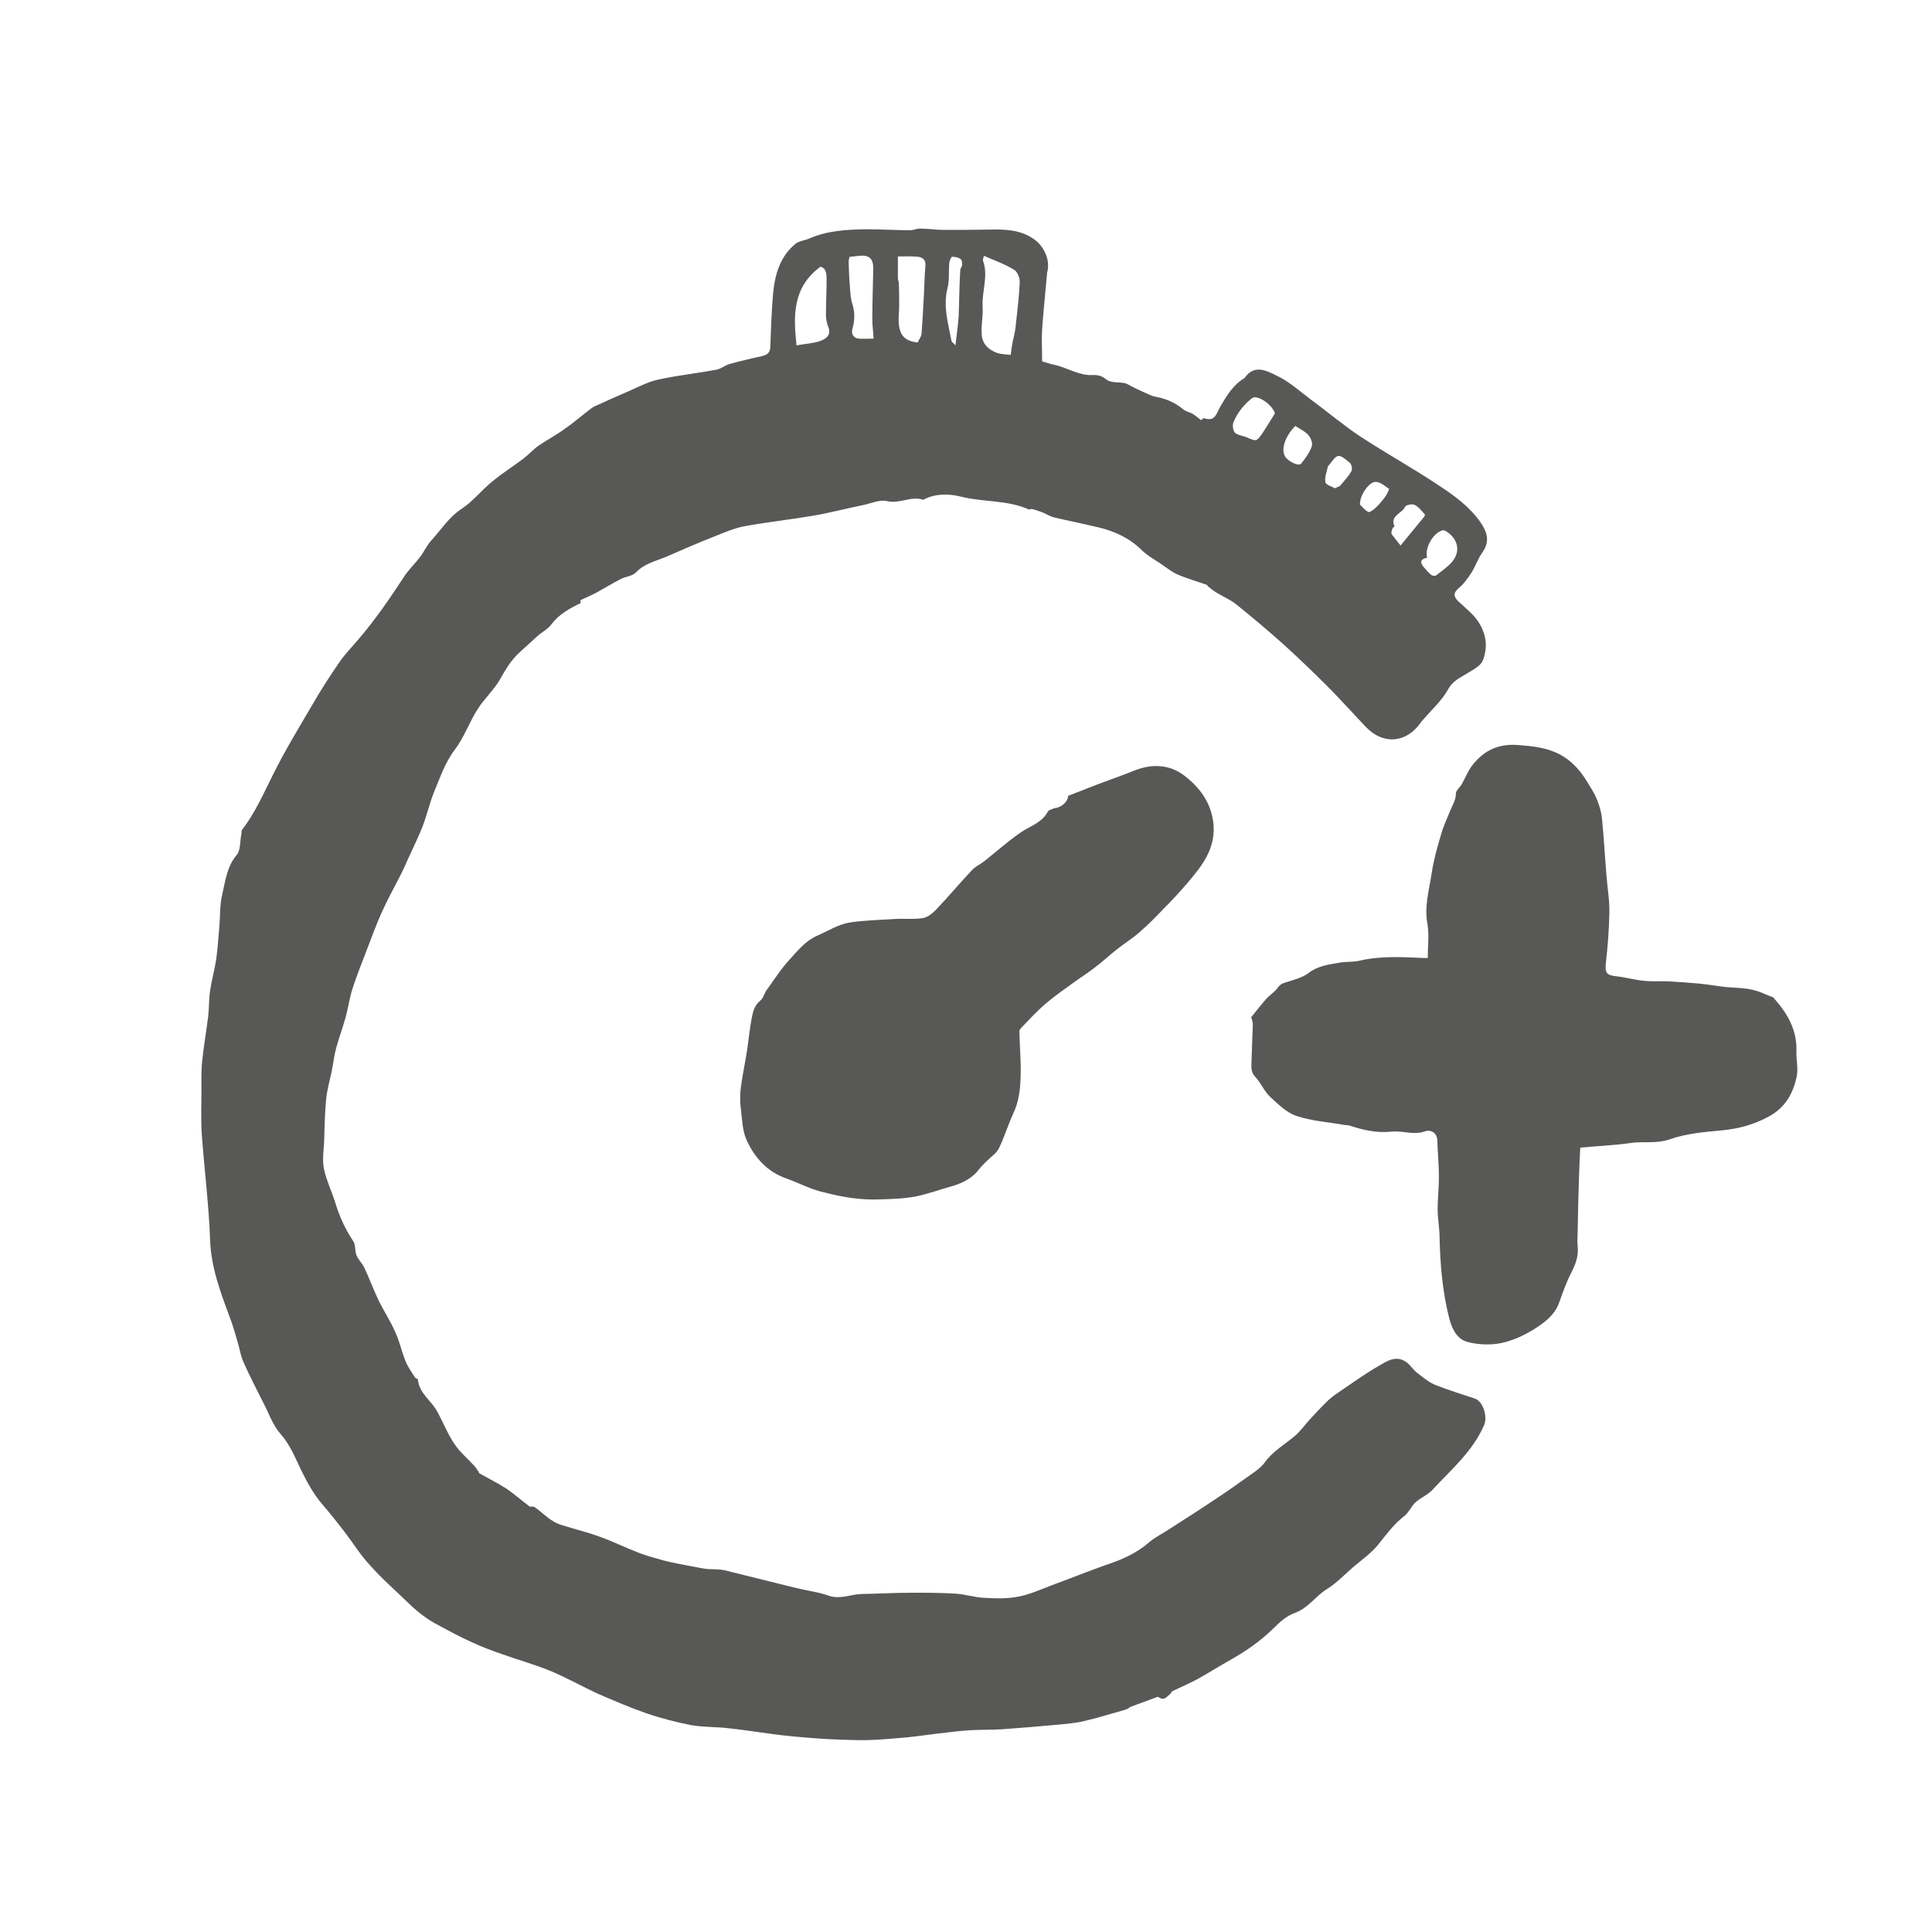 <?xml version="1.0" encoding="utf-8"?>
<!-- Generator: Adobe Illustrator 24.0.1, SVG Export Plug-In . SVG Version: 6.00 Build 0)  -->
<svg version="1.1" id="Livello_1" xmlns="http://www.w3.org/2000/svg" xmlns:xlink="http://www.w3.org/1999/xlink" x="0px" y="0px"
	 viewBox="0 0 60.42 60.42" style="enable-background:new 0 0 60.42 60.42;" xml:space="preserve">
<style type="text/css">
	.st0{fill:#585857;}
</style>
<g>
	<path class="st0" d="M16.57,47.12c0.01,0,0.11-0.02,0.16,0.02c0.2,0.14,0.37,0.32,0.58,0.44c0.14,0.09,0.31,0.13,0.48,0.18
		c0.32,0.1,0.65,0.18,0.97,0.3c0.42,0.15,0.82,0.35,1.24,0.51c0.24,0.09,0.5,0.16,0.75,0.23c0.27,0.07,0.54,0.12,0.81,0.17
		c0.2,0.03,0.41,0.09,0.6,0.1c0.16,0.01,0.34,0,0.51,0.04c0.7,0.17,1.4,0.35,2.1,0.52c0.28,0.07,0.55,0.12,0.83,0.18
		c0.11,0.03,0.23,0.06,0.34,0.1c0.34,0.11,0.67-0.05,1-0.06c0.53-0.01,1.06-0.04,1.58-0.04c0.46,0,0.92,0,1.38,0.03
		c0.3,0.02,0.59,0.12,0.89,0.13c0.36,0.02,0.72,0.03,1.07-0.04c0.36-0.07,0.7-0.23,1.05-0.36c0.57-0.21,1.14-0.44,1.71-0.64
		c0.48-0.16,0.93-0.36,1.32-0.7c0.2-0.17,0.44-0.28,0.66-0.43c0.5-0.32,1-0.64,1.49-0.97c0.35-0.23,0.68-0.47,1.02-0.71
		c0.16-0.11,0.33-0.23,0.44-0.38c0.25-0.35,0.62-0.56,0.94-0.83c0.19-0.16,0.33-0.37,0.5-0.55c0.18-0.19,0.36-0.39,0.55-0.57
		c0.14-0.13,0.31-0.24,0.47-0.35c0.37-0.25,0.73-0.51,1.12-0.73c0.25-0.15,0.53-0.33,0.84-0.12c0.14,0.1,0.23,0.26,0.37,0.36
		c0.18,0.14,0.36,0.29,0.57,0.37c0.4,0.16,0.81,0.28,1.22,0.42c0.25,0.09,0.39,0.55,0.29,0.81c-0.35,0.83-1.03,1.4-1.62,2.04
		c-0.15,0.16-0.37,0.25-0.53,0.39c-0.13,0.12-0.21,0.32-0.35,0.43c-0.34,0.26-0.58,0.6-0.84,0.92c-0.21,0.25-0.49,0.45-0.74,0.66
		c-0.28,0.24-0.54,0.52-0.85,0.71c-0.35,0.22-0.58,0.59-0.99,0.74c-0.24,0.08-0.46,0.27-0.64,0.45c-0.41,0.41-0.88,0.74-1.38,1.02
		c-0.34,0.19-0.67,0.4-1.01,0.59c-0.26,0.14-0.54,0.26-0.81,0.39c-0.03,0.02-0.04,0.08-0.08,0.1c-0.09,0.07-0.17,0.2-0.32,0.1
		c-0.02-0.01-0.05-0.03-0.07-0.02c-0.27,0.1-0.54,0.2-0.81,0.3c-0.06,0.02-0.1,0.07-0.16,0.09c-0.43,0.12-0.87,0.26-1.3,0.36
		c-0.28,0.07-0.58,0.09-0.87,0.12c-0.57,0.05-1.14,0.1-1.71,0.14c-0.33,0.02-0.66,0.01-0.99,0.03c-0.36,0.02-0.71,0.07-1.07,0.11
		c-0.33,0.04-0.66,0.09-0.99,0.12c-0.49,0.04-0.98,0.09-1.47,0.08c-0.68-0.01-1.37-0.05-2.05-0.12c-0.66-0.06-1.31-0.18-1.97-0.25
		c-0.4-0.05-0.8-0.03-1.19-0.1c-0.46-0.09-0.92-0.21-1.37-0.36c-0.52-0.18-1.03-0.4-1.54-0.62c-0.5-0.23-0.99-0.51-1.5-0.72
		c-0.49-0.2-1-0.34-1.5-0.52c-0.32-0.11-0.64-0.23-0.94-0.37c-0.36-0.16-0.71-0.35-1.06-0.54c-0.33-0.17-0.63-0.4-0.9-0.66
		c-0.41-0.4-0.85-0.78-1.23-1.21c-0.3-0.32-0.53-0.7-0.8-1.05c-0.23-0.3-0.47-0.6-0.72-0.89c-0.26-0.31-0.44-0.65-0.62-1.01
		c-0.19-0.39-0.35-0.81-0.66-1.16c-0.24-0.27-0.36-0.64-0.53-0.96c-0.21-0.42-0.43-0.84-0.62-1.27c-0.09-0.19-0.12-0.41-0.18-0.61
		c-0.08-0.28-0.16-0.56-0.26-0.82c-0.29-0.78-0.58-1.55-0.61-2.41c-0.04-1.1-0.18-2.2-0.26-3.3c-0.03-0.44-0.01-0.88-0.01-1.33
		c0-0.31-0.01-0.63,0.02-0.94c0.05-0.47,0.13-0.94,0.19-1.41c0.03-0.27,0.02-0.54,0.06-0.81c0.05-0.33,0.14-0.65,0.19-0.97
		c0.05-0.35,0.07-0.7,0.1-1.05c0.03-0.33,0.01-0.67,0.09-0.99c0.1-0.42,0.14-0.86,0.45-1.23c0.13-0.15,0.1-0.44,0.15-0.66
		c0.01-0.04-0.01-0.1,0.02-0.13c0.42-0.54,0.68-1.16,0.99-1.77c0.36-0.72,0.78-1.41,1.19-2.11c0.27-0.47,0.56-0.92,0.87-1.37
		c0.18-0.26,0.41-0.49,0.61-0.73c0.51-0.6,0.96-1.25,1.39-1.91c0.15-0.24,0.36-0.43,0.53-0.66c0.12-0.16,0.2-0.35,0.34-0.5
		c0.31-0.34,0.55-0.73,0.95-0.99c0.35-0.23,0.62-0.58,0.94-0.84c0.31-0.26,0.66-0.48,0.98-0.72c0.17-0.13,0.31-0.29,0.48-0.41
		c0.26-0.18,0.55-0.33,0.81-0.52c0.29-0.2,0.55-0.43,0.83-0.64c0.06-0.05,0.13-0.08,0.2-0.11c0.33-0.15,0.66-0.3,0.99-0.44
		c0.23-0.1,0.46-0.22,0.7-0.3c0.24-0.08,0.49-0.11,0.74-0.16c0.43-0.07,0.87-0.13,1.3-0.21c0.15-0.03,0.27-0.14,0.42-0.18
		c0.33-0.09,0.66-0.17,0.99-0.24c0.16-0.04,0.26-0.09,0.27-0.29c0.02-0.57,0.04-1.14,0.09-1.71c0.06-0.57,0.22-1.12,0.69-1.51
		c0.12-0.1,0.31-0.11,0.46-0.18c0.56-0.24,1.16-0.27,1.76-0.28c0.46,0,0.92,0.03,1.38,0.03c0.11,0,0.21-0.06,0.32-0.05
		c0.24,0,0.48,0.04,0.73,0.04c0.47,0,0.95,0,1.42-0.01c0.5-0.01,0.98,0,1.41,0.31c0.31,0.23,0.5,0.65,0.4,1.02
		c-0.01,0.03-0.01,0.06-0.01,0.09c-0.05,0.57-0.11,1.13-0.15,1.7c-0.02,0.31,0,0.63,0,1c0.1,0.03,0.24,0.08,0.39,0.11
		c0.4,0.09,0.76,0.34,1.2,0.32c0.13-0.01,0.29,0.03,0.38,0.11c0.22,0.19,0.51,0.06,0.73,0.19c0.16,0.09,0.33,0.17,0.49,0.24
		c0.12,0.05,0.24,0.12,0.37,0.14c0.32,0.06,0.6,0.18,0.85,0.39c0.08,0.07,0.21,0.09,0.31,0.15c0.08,0.05,0.15,0.11,0.25,0.19
		c0.02-0.01,0.07-0.07,0.1-0.06c0.35,0.12,0.38-0.16,0.5-0.36c0.2-0.34,0.4-0.68,0.75-0.89c0.01,0,0.01-0.01,0.02-0.02
		c0.31-0.44,0.71-0.2,1.02-0.05c0.38,0.18,0.7,0.48,1.05,0.74c0.52,0.38,1.01,0.8,1.54,1.15c0.81,0.53,1.66,1,2.47,1.54
		c0.47,0.31,0.94,0.65,1.28,1.13c0.23,0.33,0.31,0.62,0.06,0.97c-0.14,0.2-0.21,0.43-0.34,0.63c-0.11,0.17-0.24,0.35-0.4,0.48
		c-0.18,0.16-0.14,0.27,0,0.41c0.18,0.17,0.37,0.32,0.53,0.51c0.32,0.4,0.42,0.87,0.23,1.34c-0.07,0.17-0.31,0.29-0.49,0.4
		c-0.22,0.14-0.45,0.23-0.6,0.51c-0.19,0.34-0.5,0.62-0.76,0.92c-0.03,0.04-0.07,0.07-0.09,0.11c-0.45,0.64-1.17,0.7-1.71,0.14
		c-0.41-0.43-0.81-0.88-1.23-1.3c-0.43-0.43-0.87-0.85-1.32-1.26c-0.49-0.44-1-0.87-1.51-1.28c-0.19-0.15-0.43-0.25-0.64-0.38
		c-0.08-0.05-0.16-0.12-0.24-0.18c-0.02-0.01-0.02-0.05-0.04-0.05c-0.31-0.11-0.63-0.2-0.93-0.33c-0.19-0.09-0.36-0.23-0.54-0.35
		c-0.2-0.13-0.41-0.25-0.58-0.42c-0.38-0.37-0.84-0.58-1.35-0.7c-0.46-0.11-0.92-0.2-1.38-0.31c-0.13-0.03-0.24-0.11-0.37-0.16
		c-0.1-0.04-0.2-0.07-0.31-0.1c-0.03-0.01-0.08,0.02-0.11,0.01c-0.68-0.3-1.42-0.22-2.13-0.4c-0.36-0.09-0.76-0.1-1.13,0.08
		c-0.01,0.01-0.03,0.02-0.04,0.02c-0.38-0.13-0.74,0.14-1.14,0.04c-0.21-0.05-0.48,0.07-0.71,0.12c-0.54,0.11-1.07,0.25-1.6,0.34
		c-0.71,0.12-1.44,0.2-2.15,0.33c-0.31,0.06-0.61,0.19-0.91,0.31c-0.51,0.2-1.02,0.42-1.52,0.64c-0.33,0.14-0.68,0.21-0.95,0.49
		c-0.11,0.12-0.33,0.13-0.48,0.21c-0.25,0.13-0.5,0.28-0.75,0.42c-0.15,0.08-0.31,0.15-0.51,0.24c0-0.01,0,0.04,0.01,0.09
		c-0.35,0.17-0.68,0.35-0.92,0.67c-0.11,0.15-0.3,0.24-0.44,0.37c-0.19,0.17-0.37,0.34-0.56,0.51c-0.26,0.24-0.43,0.53-0.6,0.83
		c-0.19,0.34-0.5,0.61-0.71,0.95c-0.26,0.41-0.42,0.88-0.71,1.26c-0.31,0.41-0.46,0.88-0.65,1.33c-0.14,0.35-0.22,0.72-0.36,1.08
		c-0.13,0.33-0.29,0.65-0.44,0.98c-0.07,0.16-0.14,0.32-0.22,0.48c-0.21,0.41-0.43,0.81-0.62,1.23c-0.17,0.38-0.31,0.77-0.46,1.16
		c-0.15,0.4-0.32,0.81-0.45,1.22c-0.09,0.28-0.13,0.59-0.21,0.88c-0.09,0.32-0.2,0.62-0.29,0.94c-0.07,0.25-0.1,0.52-0.15,0.77
		c-0.06,0.28-0.14,0.56-0.17,0.85c-0.04,0.42-0.05,0.84-0.06,1.26c-0.01,0.31-0.07,0.63-0.01,0.92c0.08,0.38,0.26,0.74,0.37,1.11
		c0.13,0.42,0.31,0.8,0.55,1.16c0.08,0.12,0.04,0.3,0.1,0.44c0.06,0.14,0.18,0.25,0.24,0.38c0.16,0.34,0.29,0.69,0.45,1.03
		c0.17,0.34,0.38,0.66,0.53,1.01c0.13,0.28,0.19,0.59,0.31,0.88c0.07,0.18,0.19,0.35,0.3,0.52c0.02,0.03,0.09,0.04,0.09,0.07
		c0.04,0.43,0.42,0.65,0.6,0.99c0.19,0.34,0.33,0.71,0.55,1.03c0.17,0.25,0.41,0.45,0.61,0.67c0.05,0.05,0.09,0.12,0.13,0.18
		c0.01,0.02,0.02,0.05,0.04,0.06c0.28,0.16,0.56,0.3,0.83,0.47C16.04,46.69,16.27,46.89,16.57,47.12z M30.77,8
		c-0.02,0.09-0.04,0.13-0.03,0.15c0.18,0.48-0.04,0.96-0.01,1.45c0.02,0.28-0.05,0.56-0.03,0.84c0.01,0.31,0.21,0.5,0.49,0.6
		c0.13,0.04,0.28,0.04,0.42,0.06c0.01-0.1,0.02-0.2,0.04-0.3c0.03-0.19,0.09-0.38,0.11-0.57c0.05-0.47,0.11-0.93,0.13-1.4
		c0.01-0.13-0.07-0.33-0.17-0.39C31.43,8.26,31.11,8.15,30.77,8z M24.91,10.8c0.28-0.05,0.53-0.06,0.75-0.14
		c0.16-0.06,0.34-0.17,0.25-0.42c-0.05-0.12-0.08-0.26-0.08-0.39c0-0.36,0.02-0.73,0.02-1.09c0-0.17,0-0.37-0.19-0.42
		C24.78,8.99,24.81,9.87,24.91,10.8z M28.7,10.71c0.04-0.09,0.11-0.18,0.12-0.27c0.03-0.38,0.05-0.77,0.07-1.15
		c0.02-0.32,0.02-0.65,0.05-0.97c0.02-0.19-0.08-0.27-0.23-0.29c-0.2-0.02-0.41-0.01-0.63-0.01c0,0.24,0,0.46,0,0.68
		c0,0.05,0.03,0.11,0.03,0.16c0.01,0.23,0.01,0.46,0.01,0.69c0,0.2-0.03,0.39-0.01,0.59C28.15,10.51,28.32,10.67,28.7,10.71z
		 M26.57,8.03c-0.01,0.05-0.03,0.1-0.03,0.15c0.01,0.22,0.01,0.44,0.03,0.66c0.02,0.23,0.02,0.47,0.09,0.68
		c0.08,0.26,0.07,0.51,0,0.76c-0.05,0.16,0.03,0.3,0.2,0.31c0.15,0.01,0.3,0,0.46,0c-0.01-0.21-0.04-0.41-0.04-0.61
		c0-0.53,0.02-1.05,0.03-1.58c0-0.32-0.13-0.43-0.44-0.4C26.79,8.01,26.7,8.02,26.57,8.03z M39.87,12.93
		c-0.06-0.24-0.47-0.55-0.67-0.5c-0.03,0.01-0.06,0.03-0.08,0.05c-0.24,0.2-0.44,0.45-0.55,0.74c-0.03,0.09-0.01,0.26,0.06,0.32
		c0.1,0.08,0.26,0.09,0.39,0.15c0.26,0.11,0.27,0.12,0.44-0.11C39.6,13.37,39.73,13.15,39.87,12.93z M44.63,17.44
		c-0.22,0.05-0.23,0.15-0.1,0.3c0.07,0.08,0.14,0.17,0.23,0.24c0.04,0.03,0.13,0.04,0.16,0.01c0.17-0.14,0.36-0.26,0.5-0.43
		c0.26-0.32,0.18-0.69-0.17-0.93c-0.04-0.03-0.11-0.06-0.15-0.04C44.82,16.67,44.55,17.13,44.63,17.44z M29.88,10.8
		c0.04-0.34,0.08-0.62,0.1-0.9C30,9.42,30,8.93,30.03,8.45c0-0.06,0.06-0.11,0.06-0.17c0-0.06-0.01-0.16-0.05-0.18
		c-0.07-0.05-0.17-0.07-0.26-0.07c-0.03,0-0.08,0.11-0.09,0.17c-0.03,0.27,0.01,0.56-0.06,0.82c-0.14,0.56,0.02,1.08,0.12,1.61
		C29.75,10.69,29.82,10.73,29.88,10.8z M40.51,13.32c-0.25,0.24-0.47,0.67-0.33,0.94c0.07,0.15,0.43,0.34,0.51,0.24
		c0.13-0.16,0.26-0.34,0.33-0.53c0.04-0.1-0.02-0.27-0.1-0.36C40.82,13.49,40.65,13.42,40.51,13.32z M43.8,17.06
		c0.27-0.33,0.5-0.61,0.73-0.89c0.02-0.02,0.04-0.07,0.03-0.08c-0.1-0.11-0.19-0.24-0.32-0.3c-0.08-0.04-0.27,0-0.3,0.06
		c-0.09,0.21-0.48,0.27-0.33,0.61c0,0.01-0.05,0.04-0.06,0.06c-0.02,0.06-0.05,0.14-0.03,0.18C43.6,16.81,43.69,16.92,43.8,17.06z
		 M41.75,15.27c0.07-0.04,0.13-0.05,0.16-0.08c0.12-0.14,0.25-0.28,0.35-0.45c0.04-0.06,0.01-0.21-0.04-0.26
		c-0.37-0.31-0.38-0.3-0.66,0.07c-0.01,0.01-0.03,0.02-0.03,0.03c-0.03,0.16-0.11,0.33-0.08,0.49
		C41.45,15.16,41.64,15.21,41.75,15.27z M42.53,15.78c0.06,0.05,0.14,0.17,0.26,0.23c0.04,0.02,0.16-0.06,0.22-0.12
		c0.11-0.1,0.21-0.22,0.3-0.34c0.06-0.08,0.14-0.25,0.13-0.26c-0.13-0.09-0.27-0.22-0.42-0.22C42.81,15.07,42.52,15.49,42.53,15.78z
		"/>
	<path class="st0" d="M49.42,35.89c-0.02,0.33-0.03,0.65-0.04,0.96c-0.02,0.53-0.03,1.06-0.04,1.6c0,0.18-0.02,0.36,0,0.54
		c0.03,0.3-0.07,0.55-0.2,0.81c-0.15,0.29-0.26,0.6-0.37,0.91c-0.14,0.42-0.49,0.67-0.83,0.88c-0.31,0.19-0.67,0.35-1.03,0.42
		c-0.33,0.06-0.69,0.04-1.01-0.04c-0.34-0.09-0.49-0.41-0.58-0.75c-0.21-0.83-0.28-1.67-0.3-2.52c0-0.29-0.06-0.59-0.06-0.88
		c0-0.34,0.04-0.68,0.04-1.02c0-0.38-0.04-0.76-0.05-1.14c-0.01-0.25-0.23-0.34-0.38-0.28c-0.36,0.13-0.71-0.03-1.06,0.01
		c-0.45,0.05-0.88-0.05-1.31-0.19c-0.05-0.02-0.11-0.01-0.16-0.02c-0.5-0.09-1.02-0.12-1.49-0.28c-0.31-0.1-0.58-0.37-0.83-0.6
		c-0.19-0.18-0.29-0.44-0.47-0.63c-0.15-0.16-0.11-0.34-0.11-0.51c0.01-0.38,0.03-0.76,0.04-1.13c0-0.07-0.03-0.14-0.05-0.22
		c0.15-0.18,0.3-0.38,0.46-0.56c0.11-0.13,0.27-0.22,0.36-0.35c0.11-0.17,0.27-0.17,0.43-0.23c0.18-0.06,0.38-0.12,0.53-0.23
		c0.3-0.24,0.66-0.28,1.02-0.34c0.2-0.03,0.41-0.01,0.6-0.06c0.66-0.15,1.33-0.11,2-0.08c0.03,0,0.06,0,0.12,0
		c0-0.36,0.05-0.73-0.01-1.07c-0.1-0.54,0.05-1.04,0.13-1.56c0.06-0.41,0.17-0.81,0.29-1.21c0.07-0.26,0.19-0.51,0.29-0.76
		c0.07-0.18,0.18-0.33,0.18-0.54c0-0.1,0.12-0.19,0.18-0.29c0.12-0.21,0.21-0.45,0.36-0.63c0.36-0.44,0.8-0.65,1.41-0.6
		c0.41,0.03,0.8,0.07,1.17,0.23c0.43,0.19,0.74,0.51,0.98,0.91c0.11,0.18,0.23,0.36,0.31,0.56c0.08,0.19,0.14,0.4,0.16,0.61
		c0.06,0.59,0.09,1.19,0.14,1.78c0.03,0.39,0.1,0.77,0.09,1.16c-0.01,0.52-0.05,1.05-0.11,1.57c-0.03,0.3,0.02,0.38,0.32,0.41
		c0.28,0.03,0.56,0.11,0.84,0.14c0.27,0.03,0.54,0.01,0.81,0.02c0.32,0.02,0.63,0.04,0.95,0.07c0.29,0.03,0.58,0.08,0.86,0.11
		c0.21,0.02,0.42,0.02,0.63,0.05c0.13,0.02,0.25,0.05,0.37,0.09c0.12,0.04,0.24,0.1,0.37,0.15c0.04,0.01,0.08,0.02,0.1,0.05
		c0.42,0.47,0.73,0.99,0.71,1.65c-0.01,0.27,0.06,0.54,0.01,0.8c-0.11,0.54-0.37,0.99-0.88,1.26c-0.46,0.25-0.94,0.38-1.46,0.43
		c-0.55,0.05-1.12,0.1-1.63,0.28c-0.43,0.15-0.84,0.05-1.26,0.12C50.46,35.82,49.96,35.84,49.42,35.89z"/>
	<path class="st0" d="M32.99,25.27c0.2-0.01,0.42-0.21,0.41-0.38c0.33-0.13,0.64-0.25,0.95-0.37c0.37-0.14,0.75-0.27,1.12-0.42
		c0.55-0.22,1.09-0.2,1.56,0.15c0.47,0.36,0.82,0.81,0.91,1.44c0.11,0.82-0.34,1.38-0.81,1.93c-0.24,0.28-0.49,0.55-0.75,0.81
		c-0.23,0.24-0.47,0.49-0.73,0.71c-0.22,0.2-0.48,0.36-0.71,0.54c-0.23,0.18-0.44,0.38-0.68,0.56c-0.21,0.17-0.44,0.31-0.66,0.47
		c-0.3,0.22-0.61,0.43-0.89,0.67c-0.27,0.23-0.51,0.49-0.75,0.74c-0.04,0.04-0.09,0.1-0.08,0.15c0.01,0.45,0.05,0.9,0.04,1.35
		c-0.01,0.42-0.05,0.83-0.24,1.22c-0.16,0.35-0.27,0.72-0.44,1.07c-0.07,0.15-0.23,0.25-0.36,0.38c-0.08,0.08-0.17,0.16-0.24,0.25
		c-0.21,0.29-0.51,0.45-0.85,0.55c-0.39,0.11-0.77,0.25-1.17,0.33c-0.38,0.07-0.77,0.08-1.15,0.09c-0.56,0.02-1.12-0.07-1.65-0.21
		C25.4,37.22,25,37,24.58,36.85c-0.59-0.21-0.97-0.64-1.22-1.17c-0.14-0.29-0.15-0.66-0.19-0.99c-0.03-0.23-0.03-0.46,0-0.69
		c0.05-0.38,0.13-0.75,0.19-1.13c0.05-0.33,0.08-0.66,0.14-0.98c0.04-0.22,0.08-0.44,0.28-0.6c0.09-0.07,0.12-0.22,0.19-0.32
		c0.24-0.33,0.46-0.68,0.74-0.98c0.25-0.27,0.47-0.56,0.85-0.73c0.33-0.14,0.65-0.35,1.01-0.41c0.47-0.07,0.94-0.08,1.42-0.11
		c0.29-0.02,0.59,0.02,0.88-0.03c0.16-0.03,0.32-0.17,0.44-0.3c0.37-0.39,0.72-0.81,1.09-1.2c0.1-0.11,0.24-0.17,0.36-0.26
		c0.38-0.3,0.75-0.63,1.15-0.91c0.29-0.2,0.66-0.3,0.85-0.64C32.78,25.33,32.9,25.31,32.99,25.27z"/>
</g>
</svg>
